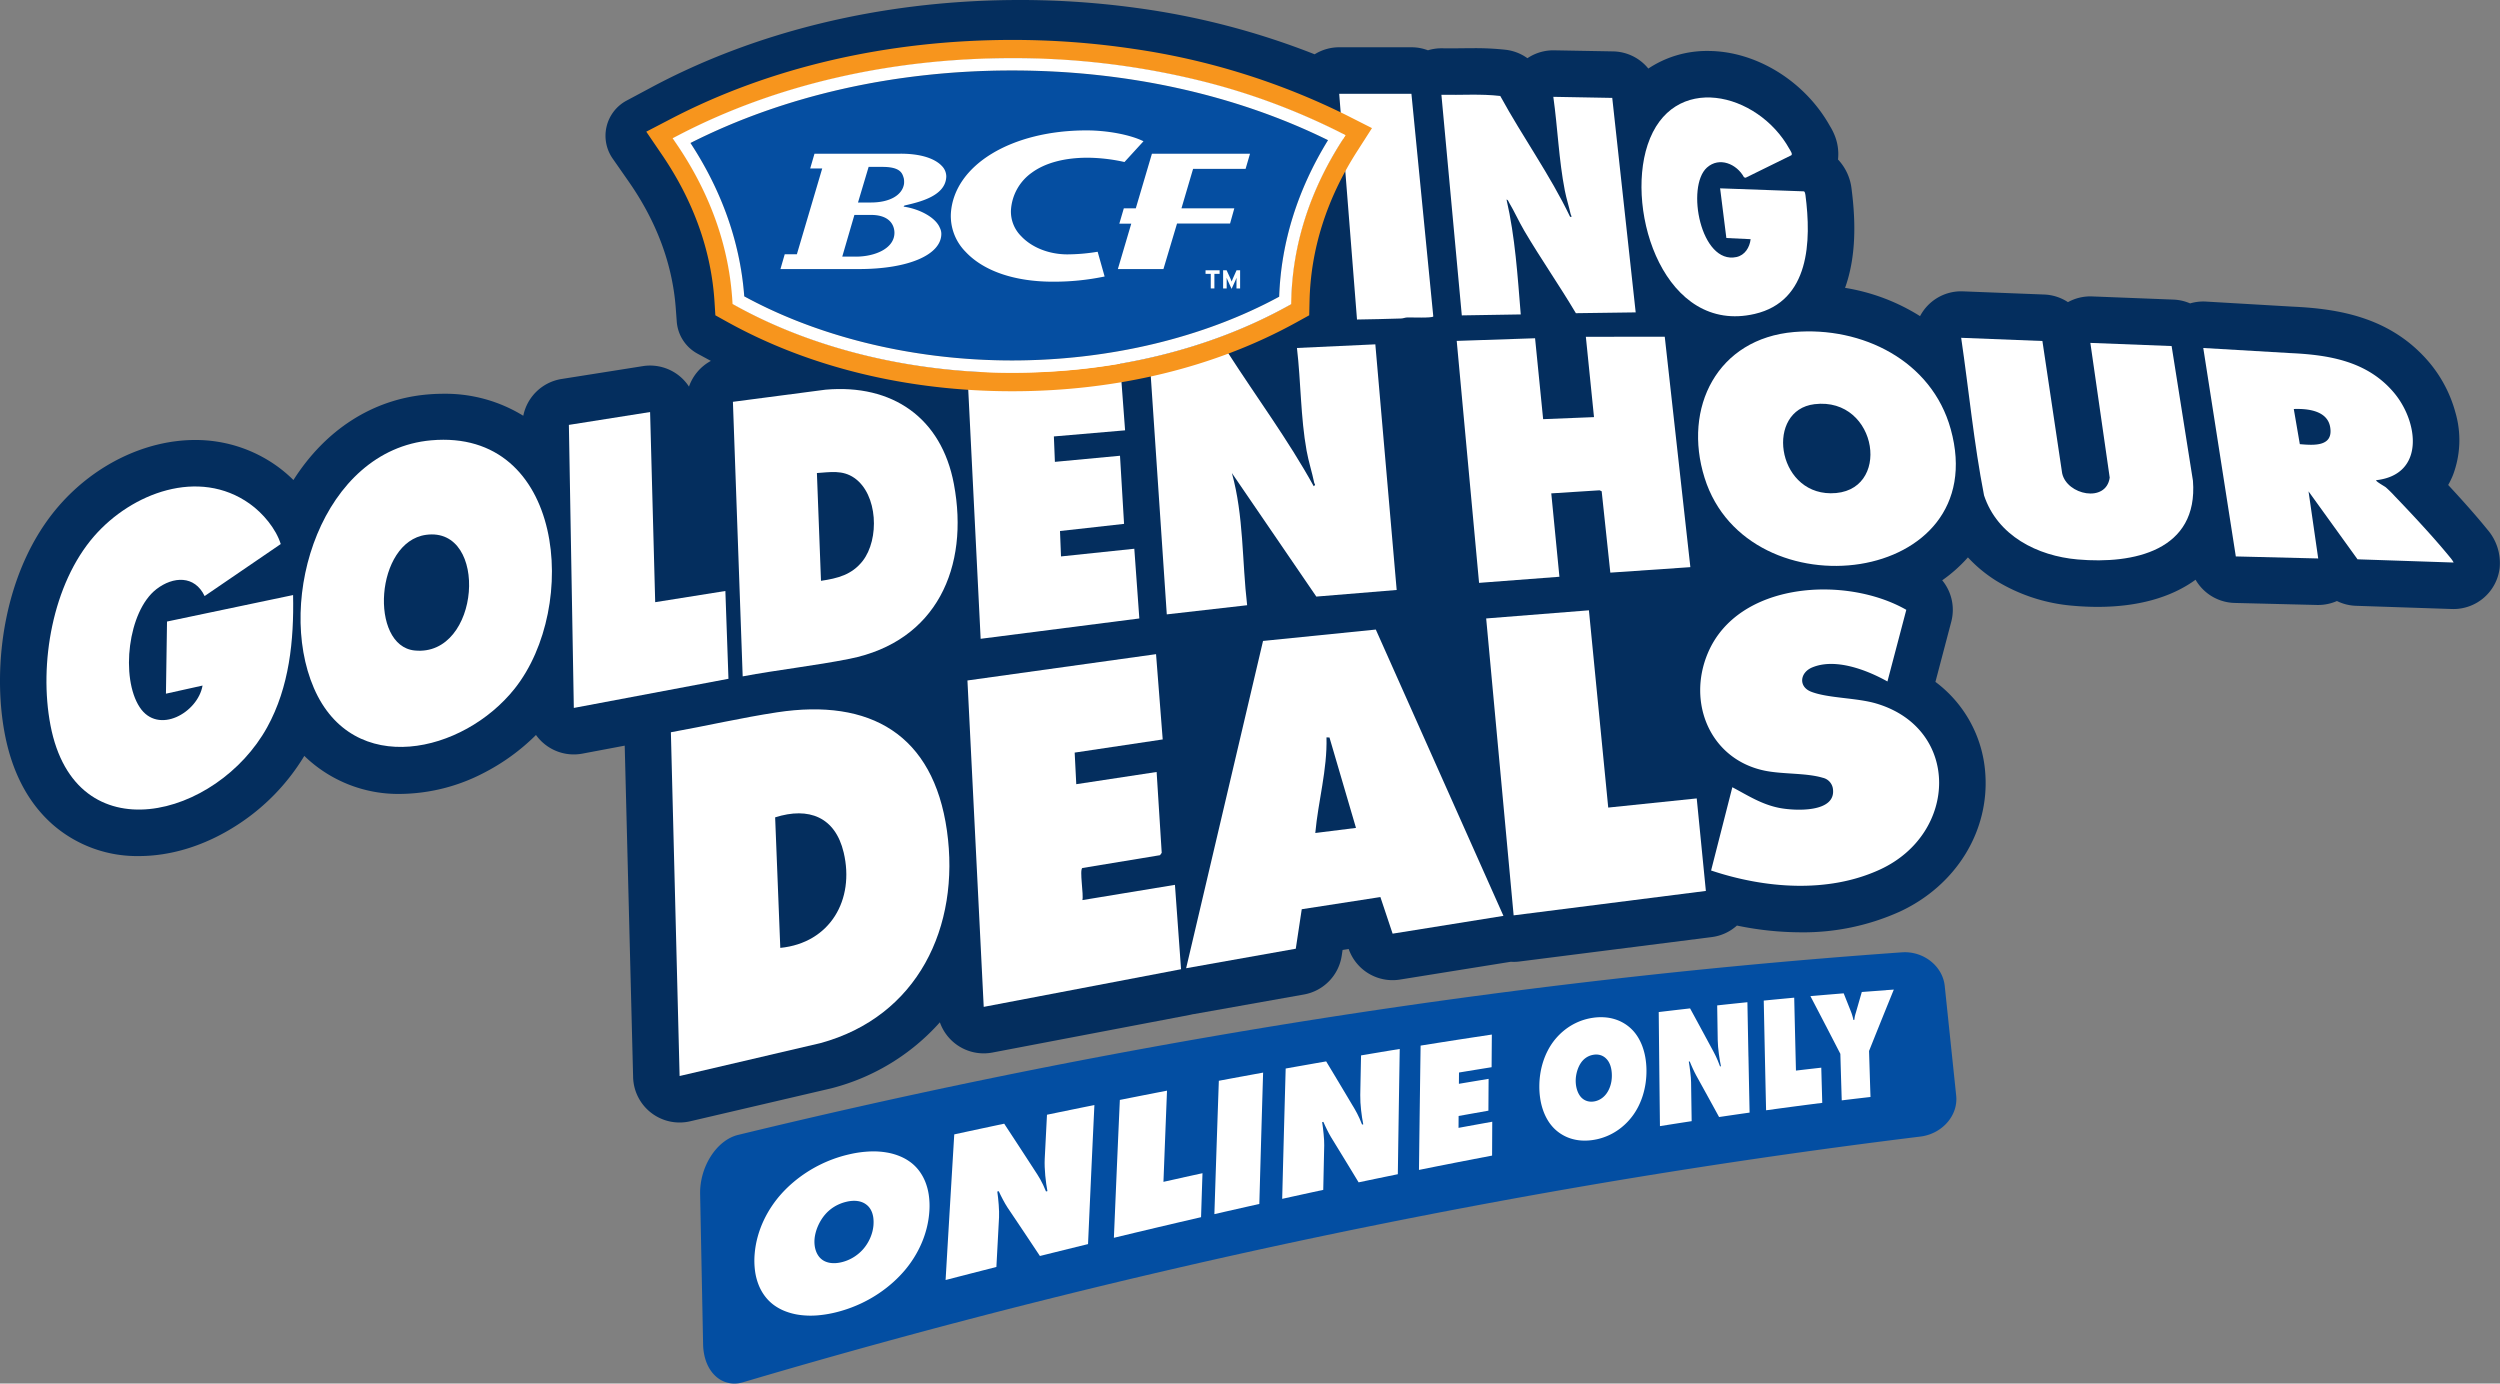 <svg xmlns="http://www.w3.org/2000/svg" xmlns:xlink="http://www.w3.org/1999/xlink" width="700" height="387.39" viewBox="0 0 700 387.39">
  <rect x="0" y="0" width="700" height="387.39" fill="#808080" stroke="none"/>
  <defs>
    <clipPath id="clip-path">
      <rect id="Rectangle_163975" data-name="Rectangle 163975" width="700" height="387.39" transform="translate(0 0)" fill="none"/>
    </clipPath>
  </defs>
  <g id="FY25-Golden_Hour-Lockup" transform="translate(0 -0.002)">
    <g id="Group_248882" data-name="Group 248882" transform="translate(0 0.002)" clip-path="url(#clip-path)">
      <path id="Path_58857" data-name="Path 58857" d="M675.769,739.536q-69.082,11.74-138.061,28.49c-6,1.444-10.782,8.915-10.633,16.559q.415,21.049.834,42.085c.143,7.171,4.61,11.793,10.155,10.852a9.555,9.555,0,0,0,1.1-.257,2062.867,2062.867,0,0,1,238.761-55.479q45.385-7.712,90.826-13.293.273-.034.542-.08c5.819-.989,10.046-5.984,9.479-11.375q-1.608-15.363-3.21-30.734c-.587-5.563-5.966-9.809-11.963-9.4q-93.757,6.647-187.833,22.63" transform="translate(-331.04 -450.253)" fill="#034ea2"/>
      <path id="Path_58858" data-name="Path 58858" d="M615.756,875.3a13.415,13.415,0,0,0-1.643-2.953,12.042,12.042,0,0,0-2.124-2.22,13.5,13.5,0,0,0-2.969-1.793,16.925,16.925,0,0,0-3.865-1.173,22.4,22.4,0,0,0-4.787-.322,31.233,31.233,0,0,0-5.743.772l-.177.04-.176.041-.176.041-.176.043a37.062,37.062,0,0,0-14.856,7.485,34.473,34.473,0,0,0-3.448,3.292,31.059,31.059,0,0,0-2.724,3.461,30.445,30.445,0,0,0-2.314,4.041,28.315,28.315,0,0,0-1.7,4.549,26.311,26.311,0,0,0-.885,4.981,22.092,22.092,0,0,0,.12,4.792,16.449,16.449,0,0,0,1.044,3.948,13.459,13.459,0,0,0,1.773,3.113,12.157,12.157,0,0,0,2.3,2.3,13.869,13.869,0,0,0,3.21,1.794,17.566,17.566,0,0,0,4.137,1.077,23.351,23.351,0,0,0,5.044.125,32.44,32.44,0,0,0,5.922-1.055l.184-.05.183-.05.182-.052.182-.052a37.9,37.9,0,0,0,5.671-2.153,37.371,37.371,0,0,0,4.862-2.773,36.491,36.491,0,0,0,4.049-3.164,34.2,34.2,0,0,0,3.234-3.337,30.708,30.708,0,0,0,2.5-3.435,29.971,29.971,0,0,0,2.087-3.951,28.008,28.008,0,0,0,1.5-4.394,26.315,26.315,0,0,0,.74-4.769,21.453,21.453,0,0,0-.168-4.491,16.236,16.236,0,0,0-.991-3.708m-14.483,12.043a10.817,10.817,0,0,1-.312,1.932,11.737,11.737,0,0,1-.627,1.819,12.318,12.318,0,0,1-.882,1.656,11.831,11.831,0,0,1-1.074,1.443,11.5,11.5,0,0,1-1.123,1.115,11.94,11.94,0,0,1-1.328,1,11.746,11.746,0,0,1-1.515.829,11.4,11.4,0,0,1-1.685.613l-.056.015-.057.015-.057.015-.057.015a9.767,9.767,0,0,1-1.742.29,7.283,7.283,0,0,1-1.534-.047,5.635,5.635,0,0,1-1.308-.343,4.512,4.512,0,0,1-2.051-1.618,5.715,5.715,0,0,1-.692-1.335,7.226,7.226,0,0,1-.375-1.578,8.841,8.841,0,0,1-.04-1.754,10.266,10.266,0,0,1,.3-1.783,12.741,12.741,0,0,1,.623-1.828,13.357,13.357,0,0,1,.913-1.764,12.029,12.029,0,0,1,1.168-1.594,10.274,10.274,0,0,1,.976-.988A10.991,10.991,0,0,1,590,882.5a11.277,11.277,0,0,1,1.565-.854,11.839,11.839,0,0,1,1.87-.654l.059-.016.059-.015.06-.014.06-.014a9.653,9.653,0,0,1,1.825-.265,7.05,7.05,0,0,1,1.527.093,5.468,5.468,0,0,1,1.239.368,4.545,4.545,0,0,1,.958.561,4.413,4.413,0,0,1,.963.962,5.178,5.178,0,0,1,.677,1.276,6.942,6.942,0,0,1,.37,1.57,9.827,9.827,0,0,1,.039,1.845" transform="translate(-356.692 -544.433)" fill="#fff"/>
      <path id="Path_58859" data-name="Path 58859" d="M746.922,833.251l-3.328.684-3.353.693q-.079,1.53-.158,3.064t-.157,3.078q-.079,1.543-.158,3.091t-.16,3.1c-.037.72-.037,1.5-.008,2.3s.083,1.619.159,2.423.168,1.593.272,2.327.218,1.416.333,2.005l-.1.024-.1.023-.1.024-.1.023c-.283-.7-.548-1.3-.809-1.853s-.516-1.039-.778-1.506-.531-.911-.818-1.365-.594-.919-.93-1.428q-1.041-1.607-2.086-3.212t-2.09-3.208q-1.046-1.6-2.095-3.2t-2.1-3.2l-3.455.734-3.482.743q-1.751.374-3.51.754t-3.536.764q-.3,4.968-.6,9.983-.3,5.037-.606,10.121-.3,5.107-.608,10.263-.305,5.18-.61,10.409l3.6-.93q1.79-.462,3.569-.919l3.541-.907,3.513-.9q.093-1.751.187-3.5t.186-3.483q.093-1.737.185-3.468t.184-3.452c.025-.455.026-1.005.008-1.606s-.055-1.252-.1-1.911-.111-1.325-.179-1.956-.143-1.226-.218-1.743l.1-.023.105-.024.1-.024.1-.024c.173.375.363.772.564,1.176s.411.815.627,1.218.434.8.65,1.17.43.721.634,1.031q1.139,1.689,2.274,3.38t2.266,3.384q1.132,1.694,2.26,3.389t2.255,3.393l3.407-.848,3.38-.838,3.356-.828,3.332-.816q.221-4.989.443-9.933.221-4.922.443-9.8.222-4.856.446-9.669.223-4.791.449-9.54l-3.28.666-3.3.675" transform="translate(-447.085 -522.502)" fill="#fff"/>
      <path id="Path_58860" data-name="Path 58860" d="M857.959,845.407l-2.744.606-2.761.612q.123-3.244.248-6.469t.248-6.411q.124-3.186.249-6.353t.25-6.3q-1.63.315-3.266.634l-3.289.644-3.313.654-3.339.663q-.211,4.708-.421,9.458-.21,4.772-.417,9.586-.208,4.836-.415,9.715-.207,4.9-.414,9.847,3.129-.755,6.23-1.5t6.143-1.46q3.044-.719,6.059-1.424t5.974-1.388q.053-1.552.1-3.1t.1-3.085q.051-1.538.1-3.071t.105-3.059l-2.71.592-2.728.6" transform="translate(-526.687 -515.709)" fill="#fff"/>
      <path id="Path_58861" data-name="Path 58861" d="M921.722,808.617l-3.11.577-3.133.584q-.159,4.555-.316,9.15-.157,4.616-.313,9.271-.156,4.677-.31,9.4-.155,4.74-.309,9.521l3.181-.727,3.158-.718,3.135-.709,3.113-.7q.13-4.708.261-9.376.131-4.647.263-9.254.131-4.587.266-9.133.133-4.526.269-9.013-1.53.278-3.067.561l-3.089.569" transform="translate(-574.206 -507.163)" fill="#fff"/>
      <path id="Path_58862" data-name="Path 58862" d="M992.817,790.595l-2.716.453-2.735.46q-.029,1.379-.058,2.76t-.056,2.769q-.028,1.389-.055,2.781t-.054,2.793c-.013.646.006,1.347.047,2.068s.107,1.464.188,2.193.176,1.445.28,2.113.214,1.288.323,1.825l-.083.016-.083.016-.084.015-.083.016c-.249-.644-.482-1.2-.708-1.712s-.448-.963-.675-1.4-.458-.848-.7-1.272-.509-.858-.8-1.335q-.892-1.5-1.786-3t-1.789-2.995q-.9-1.5-1.794-2.99t-1.8-2.985l-2.806.488-2.824.5-2.844.5-2.863.51q-.125,4.454-.248,8.945-.124,4.512-.246,9.063-.122,4.571-.243,9.182-.12,4.632-.238,9.3l2.9-.64,2.886-.632,2.865-.624q1.426-.309,2.846-.614.034-1.57.068-3.135t.067-3.122q.034-1.556.068-3.108t.069-3.094c.009-.407,0-.9-.034-1.443s-.076-1.129-.133-1.725-.123-1.2-.194-1.769-.148-1.111-.221-1.579l.085-.015.086-.016.086-.017.085-.019c.15.347.315.715.489,1.089s.356.755.542,1.129.374.741.56,1.085.37.669.545.958q.97,1.58,1.939,3.162t1.936,3.166q.968,1.584,1.932,3.17t1.926,3.174q1.389-.293,2.773-.582l2.754-.573q1.371-.284,2.737-.565l2.717-.558q.064-4.489.128-8.939.064-4.431.132-8.823.066-4.373.135-8.708.068-4.317.138-8.6l-2.682.438-2.7.445" transform="translate(-606.27 -495.998)" fill="#fff"/>
      <path id="Path_58863" data-name="Path 58863" d="M1078.814,780.356q-2.5.387-5.018.784t-5.082.808q-.061,4.248-.12,8.534-.059,4.3-.116,8.645-.057,4.36-.113,8.757-.055,4.417-.109,8.872,2.621-.529,5.217-1.046t5.15-1.016q2.552-.5,5.084-.988t5.022-.96q.005-1.193.012-2.383t.011-2.375q.005-1.184.011-2.365t.011-2.358l-2.34.421-2.354.426-2.367.431-2.382.437q0-.416.007-.832l.006-.833.007-.831c0-.277,0-.553.006-.829l2.1-.377,2.091-.373,2.081-.37,2.07-.365q.007-1.12.013-2.237t.013-2.231q.007-1.113.014-2.224t.015-2.218l-2.062.341-2.073.345-2.084.348-2.1.353q.005-.4.008-.791t.007-.79q0-.395.007-.79c0-.263,0-.527.008-.791l2.3-.379,2.289-.374,2.276-.369,2.264-.364q.007-1.151.015-2.3t.015-2.289q.008-1.141.016-2.281t.017-2.274q-2.439.364-4.9.738t-4.958.761" transform="translate(-670.945 -489.181)" fill="#fff"/>
      <path id="Path_58864" data-name="Path 58864" d="M1187.747,774.03a14.7,14.7,0,0,0-1.176-2.49,12.118,12.118,0,0,0-1.445-1.957,11.5,11.5,0,0,0-4.451-3,12.412,12.412,0,0,0-3.025-.713,14.922,14.922,0,0,0-3.564.055c-.178.023-.355.049-.531.078s-.35.06-.522.094-.344.07-.513.109-.338.08-.5.124a16.3,16.3,0,0,0-2.884,1.056,16.671,16.671,0,0,0-2.511,1.482,17.409,17.409,0,0,0-2.126,1.795,17.791,17.791,0,0,0-1.731,1.99,18.081,18.081,0,0,0-1.518,2.433,20.2,20.2,0,0,0-1.238,2.921,21.7,21.7,0,0,0-.835,3.371,23.293,23.293,0,0,0-.311,3.781,22.149,22.149,0,0,0,.3,3.738,17.859,17.859,0,0,0,.832,3.172,14.7,14.7,0,0,0,1.242,2.6,12.093,12.093,0,0,0,1.531,2.02,11.536,11.536,0,0,0,4.684,3,12.457,12.457,0,0,0,3.139.624,15.024,15.024,0,0,0,3.641-.2c.181-.031.361-.065.539-.1s.355-.076.529-.118.347-.086.518-.133.34-.1.507-.148a16.451,16.451,0,0,0,2.859-1.188,16.774,16.774,0,0,0,2.45-1.589,17.5,17.5,0,0,0,2.042-1.868,17.858,17.858,0,0,0,1.637-2.03,18.323,18.323,0,0,0,1.418-2.44,20.474,20.474,0,0,0,1.135-2.893,22.283,22.283,0,0,0,.745-3.307,23.9,23.9,0,0,0,.248-3.683,21.66,21.66,0,0,0-.316-3.555,17.7,17.7,0,0,0-.8-3.021m-8.67,9.516a9.266,9.266,0,0,1-.309,1.363,8.317,8.317,0,0,1-.477,1.209,7.016,7.016,0,0,1-.607,1.022,5.974,5.974,0,0,1-.566.676,5.679,5.679,0,0,1-.673.59,5.3,5.3,0,0,1-.772.479,5.1,5.1,0,0,1-.864.343c-.051.015-.1.029-.155.043l-.156.038-.16.034-.162.028a4.545,4.545,0,0,1-1.072.049,3.907,3.907,0,0,1-.958-.193,3.719,3.719,0,0,1-.832-.4,3.792,3.792,0,0,1-.693-.571,4.62,4.62,0,0,1-.662-.9,6.287,6.287,0,0,1-.493-1.112,7.85,7.85,0,0,1-.308-1.27,8.9,8.9,0,0,1-.107-1.373,9.192,9.192,0,0,1,.1-1.363,9.958,9.958,0,0,1,.3-1.365,9.088,9.088,0,0,1,.485-1.288,7.223,7.223,0,0,1,.653-1.131,5.366,5.366,0,0,1,.492-.6,5.227,5.227,0,0,1,.636-.573,5.068,5.068,0,0,1,1.732-.857l.161-.042.166-.038.17-.033c.057-.01.115-.02.174-.028a4.561,4.561,0,0,1,1.128-.027,3.862,3.862,0,0,1,.96.225,3.743,3.743,0,0,1,.794.412,3.878,3.878,0,0,1,.628.535,4.325,4.325,0,0,1,.648.848,5.7,5.7,0,0,1,.484,1.069,7.591,7.591,0,0,1,.3,1.269,9.789,9.789,0,0,1,.111,1.449,9.641,9.641,0,0,1-.1,1.485" transform="translate(-727.852 -480.974)" fill="#fff"/>
      <path id="Path_58865" data-name="Path 58865" d="M1273.853,769.77q-.076-3.854-.148-7.677-.073-3.807-.141-7.584l-2.1.215-2.11.219-2.12.225-2.132.231q.018,1.212.037,2.427t.038,2.438q.018,1.222.038,2.447t.039,2.458c.009.569.045,1.188.1,1.825s.128,1.3.213,1.943.181,1.283.281,1.877.2,1.148.306,1.629l-.065.008-.065.009-.065.009-.065.009c-.213-.583-.411-1.092-.6-1.554s-.38-.878-.57-1.276-.384-.778-.589-1.168-.425-.791-.664-1.23q-.742-1.38-1.487-2.759t-1.49-2.755q-.745-1.376-1.491-2.75t-1.493-2.745l-2.178.249-2.189.254-2.2.259-2.214.263q.036,3.9.077,7.838.04,3.952.082,7.935.043,4,.089,8.034.046,4.05.094,8.133l2.24-.356,2.227-.351q1.109-.174,2.214-.345t2.2-.339q-.021-1.375-.042-2.747t-.041-2.735q-.021-1.363-.041-2.723t-.039-2.713c0-.358-.029-.794-.068-1.272s-.093-1-.154-1.525-.132-1.061-.2-1.568-.148-.986-.22-1.4l.066-.009.066-.009.066-.009.066-.009c.128.315.267.649.414.989s.3.687.457,1.028.315.675.47.991.309.613.454.879q.805,1.454,1.61,2.91t1.607,2.916q.8,1.46,1.605,2.922l1.6,2.927,2.154-.318,2.142-.313,2.131-.308,2.12-.3q-.082-3.95-.162-7.868-.079-3.9-.155-7.772" transform="translate(-784.29 -473.888)" fill="#fff"/>
      <path id="Path_58866" data-name="Path 58866" d="M1344.058,775.593q-.033-1.231-.067-2.458t-.067-2.448l-1.76.2-1.768.2-1.777.207-1.785.211q-.064-2.591-.127-5.167t-.124-5.125q-.062-2.549-.121-5.084t-.117-5.042l-2.113.2-2.126.2-2.139.206q-1.073.1-2.151.211.075,3.753.154,7.537t.159,7.63q.082,3.847.167,7.725.085,3.895.174,7.822,2-.277,3.993-.547t3.952-.528q1.962-.26,3.911-.511t3.872-.494q-.035-1.24-.069-2.477t-.069-2.468" transform="translate(-833.967 -471.741)" fill="#fff"/>
      <path id="Path_58867" data-name="Path 58867" d="M1384.056,745.229l-2.228.159q-1.118.08-2.24.164l-2.254.171-.393,1.355q-.2.68-.393,1.361l-.393,1.365q-.2.684-.393,1.371c-.045.169-.093.324-.142.481s-.1.317-.145.494-.092.373-.135.6-.08.491-.112.8l-.059,0-.059,0-.059.005-.058.006c-.057-.27-.12-.524-.182-.759s-.125-.45-.186-.643-.118-.364-.169-.511-.1-.269-.133-.365l-.516-1.3-.516-1.3q-.258-.648-.516-1.294t-.516-1.292l-2.308.189-2.322.193-2.336.2-2.351.2q1.051,2.01,2.1,4.025t2.1,4.036q1.047,2.021,2.094,4.046t2.091,4.057q.046,1.612.092,3.23t.095,3.248q.047,1.629.1,3.265t.1,3.283q1.017-.125,2.029-.246l2.017-.24,2.007-.234,2-.229q-.053-1.626-.107-3.246t-.1-3.229q-.053-1.608-.1-3.211t-.1-3.194q.877-2.2,1.751-4.378t1.74-4.324q.865-2.144,1.727-4.27t1.715-4.217l-2.215.154" transform="translate(-856.028 -467.963)" fill="#fff"/>
      <path id="Path_58868" data-name="Path 58868" d="M696.372,148.157c-3.224-3.971-7.193-8.4-10.881-12.363a22.909,22.909,0,0,0,1.372-2.855,27.622,27.622,0,0,0,.679-17.351,36.781,36.781,0,0,0-7.264-14.007c-10.735-12.766-25.4-15.117-38.338-15.719l-24.267-1.42q-.382-.022-.762-.022a13.008,13.008,0,0,0-3.679.535,12.978,12.978,0,0,0-4.673-1.066L585.805,83c-.169-.006-.337-.01-.506-.01a13.016,13.016,0,0,0-6.272,1.611,12.987,12.987,0,0,0-6.643-2.132L549.64,81.58q-.257-.01-.512-.01a12.984,12.984,0,0,0-11.512,6.952,56.29,56.29,0,0,0-21-7.92q.393-1.09.726-2.228c2.049-7.023,2.407-15.345,1.1-25.445a14.327,14.327,0,0,0-3.8-8.266,13.953,13.953,0,0,0-.8-6.405,17.193,17.193,0,0,0-1.494-3.019c-7.025-12.55-20.7-20.967-34.111-20.967A29.567,29.567,0,0,0,461.532,19.2a13,13,0,0,0-9.866-4.808l-16.5-.3-.235,0a13.016,13.016,0,0,0-7.252,2.207,13.014,13.014,0,0,0-6.09-2.361,77.736,77.736,0,0,0-9.014-.447c-1.155,0-2.31.013-3.465.027-1.052.013-2.1.025-3.154.025-.761,0-1.433-.007-2.055-.021-.1,0-.2,0-.3,0a13.014,13.014,0,0,0-3.78.564,12.982,12.982,0,0,0-4.62-.848H374.977a13.016,13.016,0,0,0-6.875,1.967A213.536,213.536,0,0,0,318.288,2.231,240.608,240.608,0,0,0,282.749.017c-36.534.412-71.254,8.872-100.405,24.466l-6.906,3.694A11.158,11.158,0,0,0,171.546,44.4l4.48,6.427c7.832,11.23,12.267,23.147,13.183,35.421l.283,3.8a11.157,11.157,0,0,0,5.821,8.985l3.351,1.812c.129.07.261.137.391.206a13.05,13.05,0,0,0-6.139,7.2,13.01,13.01,0,0,0-12.924-5.733l-22.743,3.6a13.018,13.018,0,0,0-10.729,10.3,41.64,41.64,0,0,0-22.318-6.163c-1.507,0-3.059.07-4.612.207-15.228,1.349-28.455,9.834-37.43,23.952a38.047,38.047,0,0,0-4.706-3.974A39.111,39.111,0,0,0,54.646,123.2c-13.818,0-28.05,6.859-38.072,18.347C1.01,159.384-2.29,186.53,1.345,205.518c2.083,10.879,6.638,19.447,13.539,25.466A35.894,35.894,0,0,0,38.877,239.7c9.074,0,18.452-2.915,27.121-8.429A59.818,59.818,0,0,0,85.21,211.651,37.753,37.753,0,0,0,112.193,222.3a51.552,51.552,0,0,0,23.383-5.946,58.543,58.543,0,0,0,14.5-10.56,13.012,13.012,0,0,0,13,5.223l11.842-2.232,2.355,92.831a13.016,13.016,0,0,0,15.974,12.346l39.36-9.193q.223-.053.444-.112a60.934,60.934,0,0,0,30.114-18.407,13.011,13.011,0,0,0,14.713,8.464l55.252-10.537c.272-.052.538-.115.8-.182.154-.022.309-.045.463-.072l30.7-5.461a13.017,13.017,0,0,0,10.592-10.873l.242-1.6,1.708-.264A13.008,13.008,0,0,0,392,274.28l31.032-4.983.022,0c.256.015.512.026.77.026a13.087,13.087,0,0,0,1.641-.1l53.822-6.838a12.957,12.957,0,0,0,7.054-3.229,88.276,88.276,0,0,0,17.781,1.894,65.666,65.666,0,0,0,27.8-5.783c15.718-7.279,25.124-22.465,23.961-38.688a34.913,34.913,0,0,0-13.963-25.65l4.438-16.855a13.016,13.016,0,0,0-2.539-11.588,41.331,41.331,0,0,0,7.2-6.416,39.052,39.052,0,0,0,7.847,6.5,48.8,48.8,0,0,0,21.744,7.057c2.277.2,4.543.3,6.734.3,11.215,0,20.563-2.611,27.413-7.6a13.016,13.016,0,0,0,10.947,6.5l23.07.568c.108,0,.214,0,.321,0a13.015,13.015,0,0,0,5.25-1.106,13.015,13.015,0,0,0,5.326,1.337l26.866.9c.145,0,.29.007.435.007a13.028,13.028,0,0,0,12.922-11.4,14.306,14.306,0,0,0-3.522-10.966" transform="translate(0 -0.002)" fill="#042e5e"/>
      <path id="Path_58869" data-name="Path 58869" d="M507.507,636.689l-2.442-96.249c9.9-1.778,19.779-4.07,29.728-5.585,26.1-3.973,43.76,6.186,47.567,33.126,3.812,26.981-8.211,52.124-35.493,59.516ZM535.7,600.816c13.947-1.382,20.887-13.481,17.748-26.712-2.355-9.93-9.743-12.841-19.191-9.839Z" transform="translate(-317.218 -335.407)" fill="#fff"/>
      <path id="Path_58870" data-name="Path 58870" d="M950.782,559.106l-3.423-10.253-22.019,3.411-1.67,11.057-30.7,5.461L914.5,477.144l31.576-3.188,35.736,80.167ZM933.1,504.17l-.833-.016c.245,9.047-2.33,17.837-3.135,26.765l11.392-1.426Z" transform="translate(-560.85 -297.68)" fill="#fff"/>
      <path id="Path_58871" data-name="Path 58871" d="M783,516.354l-24.65,3.686.447,8.846,22.5-3.419,1.426,22.636-.476.663-21.756,3.59c-.837.568.421,7.584.018,8.985l25.916-4.273,1.709,23.631-55.252,10.537-4.559-91.393,52.809-7.366Z" transform="translate(-457.442 -309.313)" fill="#fff"/>
      <path id="Path_58872" data-name="Path 58872" d="M100.568,382.36,79.255,396.924c-2.789-5.862-8.813-5.545-13.485-1.943-8.031,6.193-10.094,24.842-4.693,33.065,5.161,7.857,16.3,1.534,17.6-6.065l-10.249,2.275.3-20.2,35.3-7.416c.266,12.679-1.045,25.777-7.255,37.018-14.006,25.354-53.7,35.9-60.678-.565-3.281-17.139.555-39.561,12.253-52.97,10.5-12.036,29.276-19.191,43.525-9.054,3.709,2.639,7.349,6.979,8.7,11.29" transform="translate(-21.962 -230.025)" fill="#fff"/>
      <path id="Path_58873" data-name="Path 58873" d="M1283.028,522.462l5.947-23.311c4.34,2.3,8.173,4.807,13.145,5.789,4.21.833,16.248,1.5,14.98-5.582a3.673,3.673,0,0,0-2.833-2.861c-4.623-1.387-11.215-.944-16.239-1.986-15.24-3.16-21.764-18.949-15.941-32.848,8.444-20.155,38.725-21.835,55.6-12.187l-5.282,20.059c-5.769-3.219-14.552-6.624-21.039-3.941-3.505,1.449-3.922,5.409-.336,6.807,4.776,1.862,12.737,1.66,18.316,3.328,23.539,7.04,22.867,36.326,1.023,46.442-14.655,6.787-32.4,5.293-47.342.29" transform="translate(-803.921 -278.726)" fill="#fff"/>
      <path id="Path_58874" data-name="Path 58874" d="M934.641,328.017l-22.5,1.849L888.5,295.277c3.343,12.036,2.825,24.675,4.27,37.008l-22.5,2.564-4.82-71.725,21.9-1.6c8.012,12.481,16.906,24.444,24.067,37.446.673-.456.222-.528.13-.974-.619-3.005-1.584-5.946-2.129-8.979-1.692-9.4-1.582-19.261-2.7-28.761l21.948-1.015Z" transform="translate(-543.572 -162.824)" fill="#fff"/>
      <path id="Path_58875" data-name="Path 58875" d="M554.5,373.336l-2.735-76.879,25.943-3.4c18.717-1.632,32.455,7.872,35.933,26.423,4.368,23.3-4.833,44.057-29.19,48.931-9.832,1.968-20.073,3.067-29.95,4.924m21.925-26.756c4.664-.689,8.647-1.691,11.667-5.558,4.743-6.074,4.28-18.675-2.349-23.262-3.284-2.272-6.719-1.6-10.462-1.36Z" transform="translate(-346.549 -183.949)" fill="#fff"/>
      <path id="Path_58876" data-name="Path 58876" d="M1305.275,249.659c18.984-1.6,38.518,7.98,43.835,27.185,12.163,43.93-56.808,52.225-68.914,13.66-6.182-19.695,3.579-39.029,25.079-40.845m5.691,20.208c-13.7,1.656-10.771,24.825,4.508,24.946,17.353.137,13.4-27.11-4.508-24.946" transform="translate(-802.909 -156.697)" fill="#fff"/>
      <path id="Path_58877" data-name="Path 58877" d="M1139.682,319.555l-2.419-22.776-.583-.279-13.531.862,2.28,23.346-22.5,1.711-6.256-67.75,21.938-.741,2.259,22.654,14.242-.571-2.281-22.493,22.092-.017,7.171,64.517Z" transform="translate(-688.792 -159.217)" fill="#fff"/>
      <path id="Path_58878" data-name="Path 58878" d="M1147.617,459.463l5.409,55.236,24.779-2.565,2.559,25.906-53.823,6.838-7.691-83.134Z" transform="translate(-702.721 -288.578)" fill="#fff"/>
      <path id="Path_58879" data-name="Path 58879" d="M771,271.263l1.466,19.606-19.939,1.706.285,7.12,18.229-1.711,1.136,19.074-17.937,2,.283,7.116,20.524-2.153,1.407,19.521-44.431,5.694-3.7-74.311Z" transform="translate(-457.442 -170.374)" fill="#fff"/>
      <path id="Path_58880" data-name="Path 58880" d="M1499.192,255.209l5.53,37.035c1.3,6.082,12.3,8.4,13.317,1.23l-5.42-37.735,22.753.883,5.973,37.73c1.525,19.582-16.632,23.393-32.285,22.025-11.292-.987-22.453-6.631-26.207-17.931-2.841-14.572-4.253-29.435-6.406-44.132Z" transform="translate(-927.319 -159.729)" fill="#fff"/>
      <path id="Path_58881" data-name="Path 58881" d="M1707.111,298.987c-.229.3,2.378,1.733,2.7,2a34.352,34.352,0,0,1,2.574,2.551c4.963,5.158,11.194,11.855,15.667,17.365.149.183.8,1.076.705,1.143l-26.866-.9-13.72-19.027,2.71,18.789-23.071-.569-9.113-58.364,24.347,1.426c10.969.5,21.641,2.28,29.055,11.1,6.849,8.144,8.761,22.932-4.987,24.491m-23.07-19.932,1.69,9.84c3.9.335,9.449.772,8.495-4.792-.794-4.634-6.366-5.2-10.185-5.048" transform="translate(-1041.783 -164.539)" fill="#fff"/>
      <path id="Path_58882" data-name="Path 58882" d="M1101.634,71.642c6.234,11.437,13.928,22.079,19.555,33.837.75.093.246-.314.155-.727-.489-2.214-1.2-4.387-1.636-6.624-1.685-8.661-1.991-17.514-3.221-26.245l16.5.3,6.564,60.056-16.746.227c-4.617-7.78-9.82-15.234-14.416-23.026-1.54-2.612-2.791-5.445-4.29-7.954-.185-.31-.287-.782-.715-.848,2.426,10.547,3.1,21.4,3.985,32.173l-16.505.268-5.712-61.768c5.488.126,11.026-.306,16.477.331" transform="translate(-681.559 -44.772)" fill="#fff"/>
      <path id="Path_58883" data-name="Path 58883" d="M451.011,310.195l1.427,53.241,19.649-3.133.866,24.582-43.3,8.162-1.384-79.252Z" transform="translate(-268.984 -194.826)" fill="#fff"/>
      <path id="Path_58884" data-name="Path 58884" d="M1266.33,113.052l-6.795-.324-1.748-13.911,23.449.841c.3.07.408.749.444,1.03,1.669,12.851,1.245,29.705-14.208,33.292-25.032,5.809-36.292-28.317-29.984-47.341,6.837-20.62,30.876-14.828,39.714,1.167.224.407.96,1.41.523,1.75l-12.806,6.3-.446-.142c-2-3.7-6.889-5.836-10.372-2.714-5.939,5.324-1.757,27.208,8.258,25.053,2.373-.51,3.708-2.713,3.97-5" transform="translate(-776.154 -46.082)" fill="#fff"/>
      <path id="Path_58885" data-name="Path 58885" d="M1028.425,70.6l6.125,62.347c-.367.508-6.18.237-7.276.277-.606.022-1.152.271-1.7.293-4.126.17-8.259.188-12.387.289L1008.205,70.6Z" transform="translate(-633.228 -44.34)" fill="#fff"/>
      <path id="Path_58886" data-name="Path 58886" d="M684.659,116.407c-21.192,11.509-47.7,17.85-74.8,17.85-27.179,0-53.759-6.375-74.982-17.95-1.12-14.952-6.193-29.378-15.059-42.938,26.229-13.271,57.306-20.3,90.041-20.3,32.032,0,62.568,6.751,88.471,19.51-8.537,13.888-13.142,28.613-13.674,43.823" transform="translate(-326.486 -33.335)" fill="#054ea1"/>
      <path id="Path_58887" data-name="Path 58887" d="M756.612,132.192a52.912,52.912,0,0,1-8.162.688c-5.135,0-9.987-1.913-12.979-5.123a9.7,9.7,0,0,1-2.836-7.248,13.876,13.876,0,0,1,5.858-10.518c3.747-2.735,9.145-4.178,15.613-4.178a49,49,0,0,1,10.318,1.206c.31-.337,4.638-5.066,5.323-5.813-3.624-1.8-10.038-3.042-15.952-3.042-21.067,0-37.036,9.725-37.973,23.128a14.245,14.245,0,0,0,4.1,10.855c5.039,5.4,13.728,8.38,24.469,8.38a69.477,69.477,0,0,0,14.472-1.455l-1.95-6.921c-.151.022-.305.042-.305.042" transform="translate(-449.569 -61.654)" fill="#fff"/>
      <path id="Path_58888" data-name="Path 58888" d="M621.128,115.718l-24.066,0c-.209.714-.862,2.961-1.2,4.124h3.367l-7.1,24.032h-3.4c-.207.717-.864,2.985-1.2,4.153l22.032-.013c13.767,0,23.017-3.969,23.017-9.875a3.739,3.739,0,0,0-.407-1.654c-1.207-2.992-5.844-5.346-10.172-5.952l.242-.305c4.226-.964,11.237-2.6,11.7-7.742,0-.017,0-.031,0-.048,0-.032.01-.064.011-.1.01-.1.013-.2.013-.3a4.228,4.228,0,0,0-1.22-2.866c-1.19-1.29-4.278-3.457-11.606-3.457m-12.49,28.819h-3.812l3.4-11.677h4.6c6.134,0,6.609,3.824,6.609,5,0,4.386-5.433,6.682-10.8,6.682m13.491-20.459c0,.007,0,.017,0,.025-.46,3.23-4.007,5.276-9.3,5.276h-3.594l2.975-9.969h3.918c5.232,0,5.544,2,5.925,3.171a5.135,5.135,0,0,1,.076,1.5" transform="translate(-369.006 -72.68)" fill="#fff"/>
      <path id="Path_58889" data-name="Path 58889" d="M851.11,115.718c-.3,1-4.517,15.29-4.517,15.29h-3.353c-.211.724-.911,3.109-1.259,4.294h3.342s-3.269,11.078-3.754,12.716h12.762c.292-.979,3.806-12.746,3.806-12.746h14.85c.2-.732.861-3.079,1.187-4.25h-14.8l3.257-11.053h14.7l1.243-4.251Z" transform="translate(-528.569 -72.68)" fill="#fff"/>
      <path id="Path_58890" data-name="Path 58890" d="M907.58,204.478h1.462v4.084h1.016v-4.084h1.459v-1H907.58Z" transform="translate(-570.028 -127.798)" fill="#fff"/>
      <path id="Path_58891" data-name="Path 58891" d="M923.541,205.778c-.131.291-.276.66-.342.851-.064-.181-.219-.568-.349-.851l-1.06-2.3h-.981v5.088h.995v-1.869c0-.274-.014-.924-.014-1.117.072.188.225.551.355.844l1.034,2.259,1.031-2.259c.131-.292.283-.655.356-.844,0,.193-.015.844-.015,1.117v1.869h1.017v-5.088h-1Z" transform="translate(-578.336 -127.798)" fill="#fff"/>
      <path id="Path_58892" data-name="Path 58892" d="M622.871,32.55a228.71,228.71,0,0,0-33.859-2.491c-34.746,0-67.779,7.632-95.523,22.075l-6.948,3.616,4.406,6.474c8.846,12.994,13.79,26.839,14.7,41.141l.241,3.8,3.328,1.848c22.892,12.7,50.485,19.416,79.8,19.416,29.242,0,56.785-6.686,79.648-19.335l3.5-1.934.092-4c.328-14.53,4.813-28.635,13.328-41.926l4.154-6.485-6.87-3.48A197.7,197.7,0,0,0,622.871,32.55m58.312,25.871c-9.039,14.106-13.8,29.121-14.151,44.624l-.024,1-.874.485c-22.092,12.221-48.761,18.681-77.122,18.681-28.025,0-55.466-6.663-77.269-18.762l-.83-.463-.061-.948c-.966-15.251-6.208-29.972-15.589-43.752l-1.1-1.617,1.735-.9c27-14.055,59.2-21.484,93.114-21.484,33.18,0,64.818,7.141,91.492,20.65l1.717.871Z" transform="translate(-305.584 -18.88)" fill="#f7951d"/>
      <path id="Path_58893" data-name="Path 58893" d="M653.483,49.926a218.479,218.479,0,0,0-52.069-6.161c-33.979,0-66.242,7.443-93.3,21.526l-1.74.907,1.105,1.621c9.4,13.809,14.652,28.559,15.619,43.841l.06.95.833.463c21.847,12.124,49.343,18.8,77.423,18.8,28.419,0,55.142-6.474,77.279-18.72l.877-.485.023-1c.352-15.534,5.123-30.579,14.18-44.713l1.04-1.626-1.72-.873a185.938,185.938,0,0,0-39.61-14.529m22.73,60.634c-21.192,11.509-47.7,17.85-74.8,17.85-27.179,0-53.759-6.375-74.982-17.95-1.12-14.952-6.193-29.378-15.059-42.938,26.229-13.271,57.306-20.3,90.041-20.3,32.032,0,62.568,6.751,88.471,19.51-8.537,13.888-13.142,28.613-13.674,43.823" transform="translate(-318.04 -27.488)" fill="#fff"/>
      <path id="Path_58894" data-name="Path 58894" d="M262.821,331.225c37.313-3.307,41.582,46.61,23.4,69.513-14.4,18.133-45.261,25.209-56.226-.14-10.8-24.968,2.271-66.666,32.828-69.373m-1.436,26.466c-14.257,1.956-15.9,31.082-3.2,32.38,18.5,1.891,20.927-34.811,3.2-32.38" transform="translate(-142.102 -207.936)" fill="#fff"/>
    </g>
  </g>
</svg>
